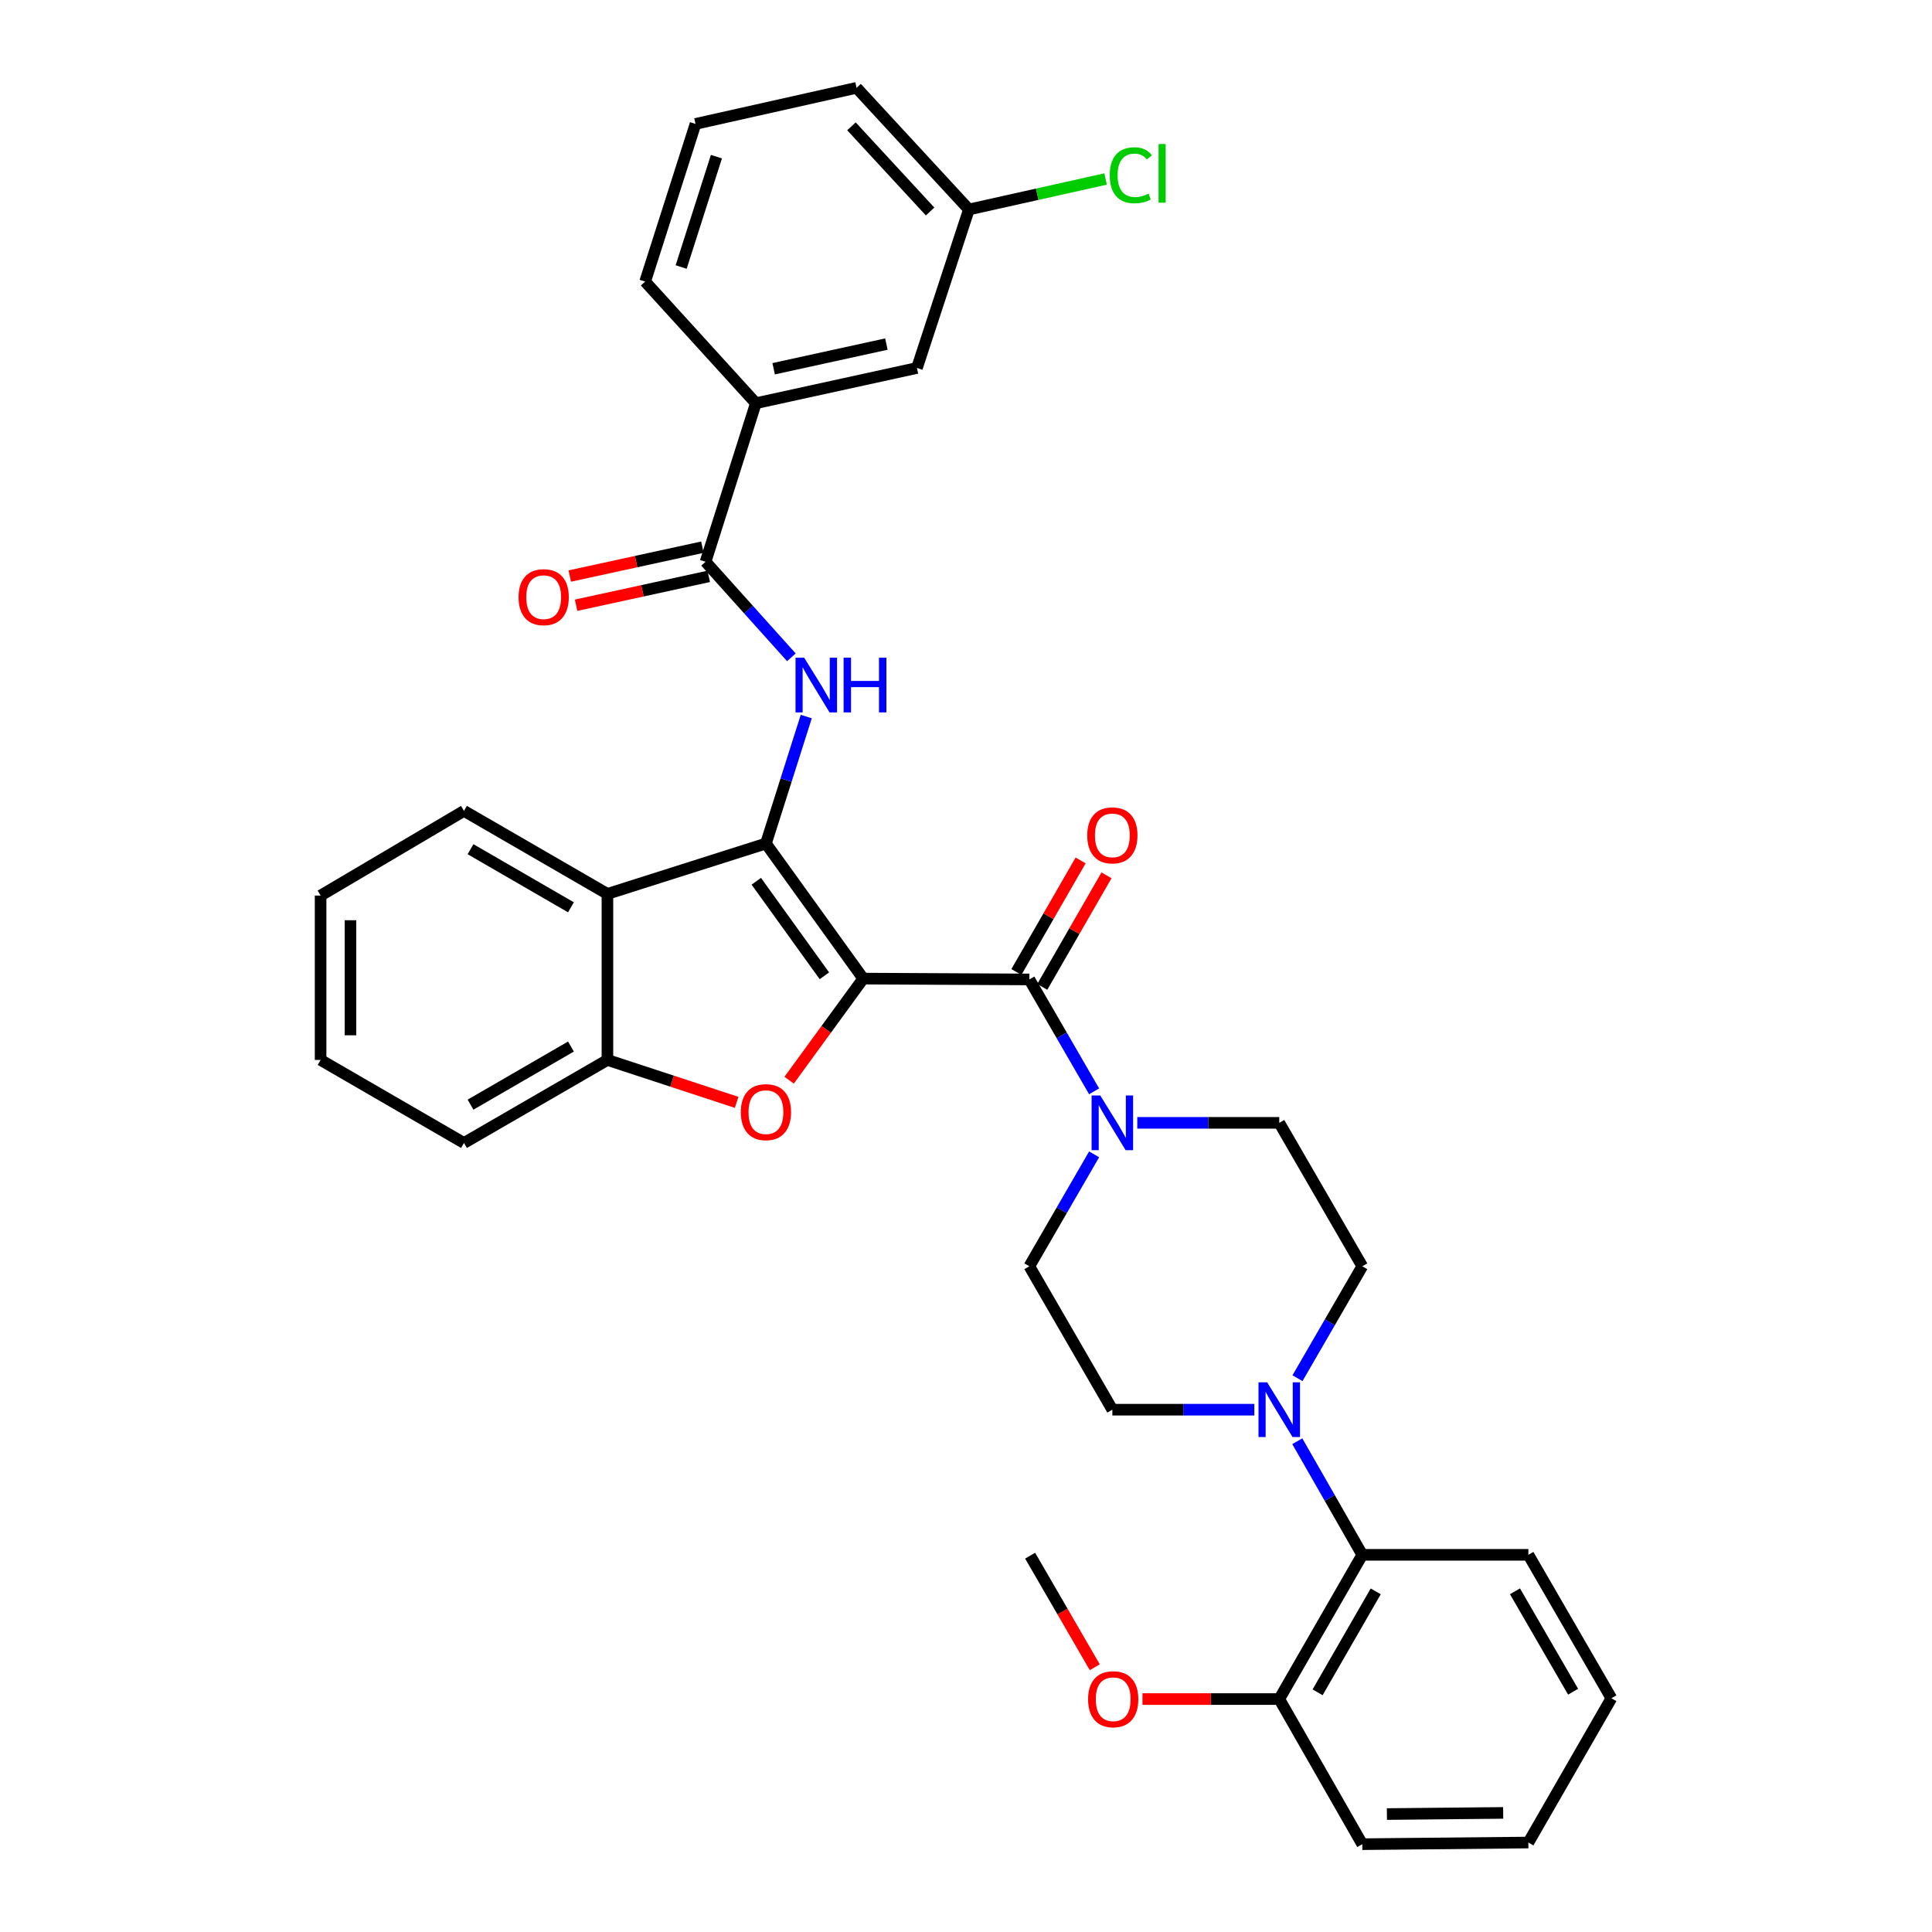 <?xml version='1.0' encoding='iso-8859-1'?>
<svg version='1.1' baseProfile='full'
              xmlns='http://www.w3.org/2000/svg'
                      xmlns:rdkit='http://www.rdkit.org/xml'
                      xmlns:xlink='http://www.w3.org/1999/xlink'
                  xml:space='preserve'
width='1000px' height='1000px' viewBox='0 0 1000 1000'>
<!-- END OF HEADER -->
<rect style='opacity:1.0;fill:#FFFFFF;stroke:none' width='1000' height='1000' x='0' y='0'> </rect>
<path class='bond-0' d='M 446.806,506.52 L 396.447,436.609' style='fill:none;fill-rule:evenodd;stroke:#000000;stroke-width:6px;stroke-linecap:butt;stroke-linejoin:miter;stroke-opacity:1' />
<path class='bond-0' d='M 426.705,505.072 L 391.454,456.134' style='fill:none;fill-rule:evenodd;stroke:#000000;stroke-width:6px;stroke-linecap:butt;stroke-linejoin:miter;stroke-opacity:1' />
<path class='bond-1' d='M 446.806,506.52 L 427.628,532.814' style='fill:none;fill-rule:evenodd;stroke:#000000;stroke-width:6px;stroke-linecap:butt;stroke-linejoin:miter;stroke-opacity:1' />
<path class='bond-1' d='M 427.628,532.814 L 408.45,559.108' style='fill:none;fill-rule:evenodd;stroke:#FF0000;stroke-width:6px;stroke-linecap:butt;stroke-linejoin:miter;stroke-opacity:1' />
<path class='bond-2' d='M 446.806,506.52 L 532.782,506.959' style='fill:none;fill-rule:evenodd;stroke:#000000;stroke-width:6px;stroke-linecap:butt;stroke-linejoin:miter;stroke-opacity:1' />
<path class='bond-3' d='M 396.447,436.609 L 406.884,403.748' style='fill:none;fill-rule:evenodd;stroke:#000000;stroke-width:6px;stroke-linecap:butt;stroke-linejoin:miter;stroke-opacity:1' />
<path class='bond-3' d='M 406.884,403.748 L 417.322,370.887' style='fill:none;fill-rule:evenodd;stroke:#0000FF;stroke-width:6px;stroke-linecap:butt;stroke-linejoin:miter;stroke-opacity:1' />
<path class='bond-4' d='M 396.447,436.609 L 314.405,462.682' style='fill:none;fill-rule:evenodd;stroke:#000000;stroke-width:6px;stroke-linecap:butt;stroke-linejoin:miter;stroke-opacity:1' />
<path class='bond-7' d='M 381.288,570.586 L 347.847,559.605' style='fill:none;fill-rule:evenodd;stroke:#FF0000;stroke-width:6px;stroke-linecap:butt;stroke-linejoin:miter;stroke-opacity:1' />
<path class='bond-7' d='M 347.847,559.605 L 314.405,548.624' style='fill:none;fill-rule:evenodd;stroke:#000000;stroke-width:6px;stroke-linecap:butt;stroke-linejoin:miter;stroke-opacity:1' />
<path class='bond-5' d='M 532.782,506.959 L 549.548,535.919' style='fill:none;fill-rule:evenodd;stroke:#000000;stroke-width:6px;stroke-linecap:butt;stroke-linejoin:miter;stroke-opacity:1' />
<path class='bond-5' d='M 549.548,535.919 L 566.314,564.878' style='fill:none;fill-rule:evenodd;stroke:#0000FF;stroke-width:6px;stroke-linecap:butt;stroke-linejoin:miter;stroke-opacity:1' />
<path class='bond-11' d='M 539.483,510.816 L 556.101,481.945' style='fill:none;fill-rule:evenodd;stroke:#000000;stroke-width:6px;stroke-linecap:butt;stroke-linejoin:miter;stroke-opacity:1' />
<path class='bond-11' d='M 556.101,481.945 L 572.719,453.075' style='fill:none;fill-rule:evenodd;stroke:#FF0000;stroke-width:6px;stroke-linecap:butt;stroke-linejoin:miter;stroke-opacity:1' />
<path class='bond-11' d='M 526.081,503.101 L 542.699,474.231' style='fill:none;fill-rule:evenodd;stroke:#000000;stroke-width:6px;stroke-linecap:butt;stroke-linejoin:miter;stroke-opacity:1' />
<path class='bond-11' d='M 542.699,474.231 L 559.317,445.361' style='fill:none;fill-rule:evenodd;stroke:#FF0000;stroke-width:6px;stroke-linecap:butt;stroke-linejoin:miter;stroke-opacity:1' />
<path class='bond-6' d='M 409.619,340.23 L 387.411,315.501' style='fill:none;fill-rule:evenodd;stroke:#0000FF;stroke-width:6px;stroke-linecap:butt;stroke-linejoin:miter;stroke-opacity:1' />
<path class='bond-6' d='M 387.411,315.501 L 365.202,290.772' style='fill:none;fill-rule:evenodd;stroke:#000000;stroke-width:6px;stroke-linecap:butt;stroke-linejoin:miter;stroke-opacity:1' />
<path class='bond-21' d='M 314.405,462.682 L 240.155,419.719' style='fill:none;fill-rule:evenodd;stroke:#000000;stroke-width:6px;stroke-linecap:butt;stroke-linejoin:miter;stroke-opacity:1' />
<path class='bond-21' d='M 295.523,469.622 L 243.549,439.548' style='fill:none;fill-rule:evenodd;stroke:#000000;stroke-width:6px;stroke-linecap:butt;stroke-linejoin:miter;stroke-opacity:1' />
<path class='bond-34' d='M 314.405,462.682 L 314.405,548.624' style='fill:none;fill-rule:evenodd;stroke:#000000;stroke-width:6px;stroke-linecap:butt;stroke-linejoin:miter;stroke-opacity:1' />
<path class='bond-12' d='M 588.653,581.183 L 625.397,581.183' style='fill:none;fill-rule:evenodd;stroke:#0000FF;stroke-width:6px;stroke-linecap:butt;stroke-linejoin:miter;stroke-opacity:1' />
<path class='bond-12' d='M 625.397,581.183 L 662.142,581.183' style='fill:none;fill-rule:evenodd;stroke:#000000;stroke-width:6px;stroke-linecap:butt;stroke-linejoin:miter;stroke-opacity:1' />
<path class='bond-13' d='M 566.316,597.487 L 549.549,626.456' style='fill:none;fill-rule:evenodd;stroke:#0000FF;stroke-width:6px;stroke-linecap:butt;stroke-linejoin:miter;stroke-opacity:1' />
<path class='bond-13' d='M 549.549,626.456 L 532.782,655.424' style='fill:none;fill-rule:evenodd;stroke:#000000;stroke-width:6px;stroke-linecap:butt;stroke-linejoin:miter;stroke-opacity:1' />
<path class='bond-10' d='M 365.202,290.772 L 391.232,208.705' style='fill:none;fill-rule:evenodd;stroke:#000000;stroke-width:6px;stroke-linecap:butt;stroke-linejoin:miter;stroke-opacity:1' />
<path class='bond-16' d='M 363.558,283.217 L 329.233,290.688' style='fill:none;fill-rule:evenodd;stroke:#000000;stroke-width:6px;stroke-linecap:butt;stroke-linejoin:miter;stroke-opacity:1' />
<path class='bond-16' d='M 329.233,290.688 L 294.908,298.159' style='fill:none;fill-rule:evenodd;stroke:#FF0000;stroke-width:6px;stroke-linecap:butt;stroke-linejoin:miter;stroke-opacity:1' />
<path class='bond-16' d='M 366.847,298.327 L 332.522,305.798' style='fill:none;fill-rule:evenodd;stroke:#000000;stroke-width:6px;stroke-linecap:butt;stroke-linejoin:miter;stroke-opacity:1' />
<path class='bond-16' d='M 332.522,305.798 L 298.196,313.269' style='fill:none;fill-rule:evenodd;stroke:#FF0000;stroke-width:6px;stroke-linecap:butt;stroke-linejoin:miter;stroke-opacity:1' />
<path class='bond-23' d='M 314.405,548.624 L 240.155,591.603' style='fill:none;fill-rule:evenodd;stroke:#000000;stroke-width:6px;stroke-linecap:butt;stroke-linejoin:miter;stroke-opacity:1' />
<path class='bond-23' d='M 295.521,541.688 L 243.546,571.773' style='fill:none;fill-rule:evenodd;stroke:#000000;stroke-width:6px;stroke-linecap:butt;stroke-linejoin:miter;stroke-opacity:1' />
<path class='bond-8' d='M 649.242,729.657 L 612.498,729.657' style='fill:none;fill-rule:evenodd;stroke:#0000FF;stroke-width:6px;stroke-linecap:butt;stroke-linejoin:miter;stroke-opacity:1' />
<path class='bond-8' d='M 612.498,729.657 L 575.753,729.657' style='fill:none;fill-rule:evenodd;stroke:#000000;stroke-width:6px;stroke-linecap:butt;stroke-linejoin:miter;stroke-opacity:1' />
<path class='bond-9' d='M 671.48,745.98 L 688.296,775.377' style='fill:none;fill-rule:evenodd;stroke:#0000FF;stroke-width:6px;stroke-linecap:butt;stroke-linejoin:miter;stroke-opacity:1' />
<path class='bond-9' d='M 688.296,775.377 L 705.113,804.774' style='fill:none;fill-rule:evenodd;stroke:#000000;stroke-width:6px;stroke-linecap:butt;stroke-linejoin:miter;stroke-opacity:1' />
<path class='bond-35' d='M 671.58,713.352 L 688.346,684.388' style='fill:none;fill-rule:evenodd;stroke:#0000FF;stroke-width:6px;stroke-linecap:butt;stroke-linejoin:miter;stroke-opacity:1' />
<path class='bond-35' d='M 688.346,684.388 L 705.113,655.424' style='fill:none;fill-rule:evenodd;stroke:#000000;stroke-width:6px;stroke-linecap:butt;stroke-linejoin:miter;stroke-opacity:1' />
<path class='bond-18' d='M 705.113,804.774 L 662.142,879.428' style='fill:none;fill-rule:evenodd;stroke:#000000;stroke-width:6px;stroke-linecap:butt;stroke-linejoin:miter;stroke-opacity:1' />
<path class='bond-18' d='M 712.069,823.686 L 681.989,875.944' style='fill:none;fill-rule:evenodd;stroke:#000000;stroke-width:6px;stroke-linecap:butt;stroke-linejoin:miter;stroke-opacity:1' />
<path class='bond-25' d='M 705.113,804.774 L 791.089,804.774' style='fill:none;fill-rule:evenodd;stroke:#000000;stroke-width:6px;stroke-linecap:butt;stroke-linejoin:miter;stroke-opacity:1' />
<path class='bond-17' d='M 391.232,208.705 L 474.606,190.466' style='fill:none;fill-rule:evenodd;stroke:#000000;stroke-width:6px;stroke-linecap:butt;stroke-linejoin:miter;stroke-opacity:1' />
<path class='bond-17' d='M 400.434,190.863 L 458.795,178.096' style='fill:none;fill-rule:evenodd;stroke:#000000;stroke-width:6px;stroke-linecap:butt;stroke-linejoin:miter;stroke-opacity:1' />
<path class='bond-24' d='M 391.232,208.705 L 333.924,145.743' style='fill:none;fill-rule:evenodd;stroke:#000000;stroke-width:6px;stroke-linecap:butt;stroke-linejoin:miter;stroke-opacity:1' />
<path class='bond-15' d='M 662.142,581.183 L 705.113,655.424' style='fill:none;fill-rule:evenodd;stroke:#000000;stroke-width:6px;stroke-linecap:butt;stroke-linejoin:miter;stroke-opacity:1' />
<path class='bond-14' d='M 532.782,655.424 L 575.753,729.657' style='fill:none;fill-rule:evenodd;stroke:#000000;stroke-width:6px;stroke-linecap:butt;stroke-linejoin:miter;stroke-opacity:1' />
<path class='bond-19' d='M 474.606,190.466 L 501.503,108.425' style='fill:none;fill-rule:evenodd;stroke:#000000;stroke-width:6px;stroke-linecap:butt;stroke-linejoin:miter;stroke-opacity:1' />
<path class='bond-22' d='M 662.142,879.428 L 626.741,879.428' style='fill:none;fill-rule:evenodd;stroke:#000000;stroke-width:6px;stroke-linecap:butt;stroke-linejoin:miter;stroke-opacity:1' />
<path class='bond-22' d='M 626.741,879.428 L 591.34,879.428' style='fill:none;fill-rule:evenodd;stroke:#FF0000;stroke-width:6px;stroke-linecap:butt;stroke-linejoin:miter;stroke-opacity:1' />
<path class='bond-27' d='M 662.142,879.428 L 705.113,954.545' style='fill:none;fill-rule:evenodd;stroke:#000000;stroke-width:6px;stroke-linecap:butt;stroke-linejoin:miter;stroke-opacity:1' />
<path class='bond-20' d='M 501.503,108.425 L 536.876,100.535' style='fill:none;fill-rule:evenodd;stroke:#000000;stroke-width:6px;stroke-linecap:butt;stroke-linejoin:miter;stroke-opacity:1' />
<path class='bond-20' d='M 536.876,100.535 L 572.248,92.646' style='fill:none;fill-rule:evenodd;stroke:#00CC00;stroke-width:6px;stroke-linecap:butt;stroke-linejoin:miter;stroke-opacity:1' />
<path class='bond-37' d='M 501.503,108.425 L 443.353,45.455' style='fill:none;fill-rule:evenodd;stroke:#000000;stroke-width:6px;stroke-linecap:butt;stroke-linejoin:miter;stroke-opacity:1' />
<path class='bond-37' d='M 481.42,109.47 L 440.715,65.391' style='fill:none;fill-rule:evenodd;stroke:#000000;stroke-width:6px;stroke-linecap:butt;stroke-linejoin:miter;stroke-opacity:1' />
<path class='bond-30' d='M 240.155,419.719 L 165.94,463.549' style='fill:none;fill-rule:evenodd;stroke:#000000;stroke-width:6px;stroke-linecap:butt;stroke-linejoin:miter;stroke-opacity:1' />
<path class='bond-29' d='M 566.653,862.964 L 549.924,834.088' style='fill:none;fill-rule:evenodd;stroke:#FF0000;stroke-width:6px;stroke-linecap:butt;stroke-linejoin:miter;stroke-opacity:1' />
<path class='bond-29' d='M 549.924,834.088 L 533.195,805.212' style='fill:none;fill-rule:evenodd;stroke:#000000;stroke-width:6px;stroke-linecap:butt;stroke-linejoin:miter;stroke-opacity:1' />
<path class='bond-31' d='M 240.155,591.603 L 165.94,548.624' style='fill:none;fill-rule:evenodd;stroke:#000000;stroke-width:6px;stroke-linecap:butt;stroke-linejoin:miter;stroke-opacity:1' />
<path class='bond-26' d='M 333.924,145.743 L 359.996,64.139' style='fill:none;fill-rule:evenodd;stroke:#000000;stroke-width:6px;stroke-linecap:butt;stroke-linejoin:miter;stroke-opacity:1' />
<path class='bond-26' d='M 352.564,138.209 L 370.815,81.086' style='fill:none;fill-rule:evenodd;stroke:#000000;stroke-width:6px;stroke-linecap:butt;stroke-linejoin:miter;stroke-opacity:1' />
<path class='bond-32' d='M 791.089,804.774 L 834.06,879.016' style='fill:none;fill-rule:evenodd;stroke:#000000;stroke-width:6px;stroke-linecap:butt;stroke-linejoin:miter;stroke-opacity:1' />
<path class='bond-32' d='M 784.152,823.657 L 814.231,875.626' style='fill:none;fill-rule:evenodd;stroke:#000000;stroke-width:6px;stroke-linecap:butt;stroke-linejoin:miter;stroke-opacity:1' />
<path class='bond-28' d='M 359.996,64.139 L 443.353,45.455' style='fill:none;fill-rule:evenodd;stroke:#000000;stroke-width:6px;stroke-linecap:butt;stroke-linejoin:miter;stroke-opacity:1' />
<path class='bond-38' d='M 705.113,954.545 L 791.089,953.695' style='fill:none;fill-rule:evenodd;stroke:#000000;stroke-width:6px;stroke-linecap:butt;stroke-linejoin:miter;stroke-opacity:1' />
<path class='bond-38' d='M 717.856,938.955 L 778.04,938.36' style='fill:none;fill-rule:evenodd;stroke:#000000;stroke-width:6px;stroke-linecap:butt;stroke-linejoin:miter;stroke-opacity:1' />
<path class='bond-36' d='M 165.94,463.549 L 165.94,548.624' style='fill:none;fill-rule:evenodd;stroke:#000000;stroke-width:6px;stroke-linecap:butt;stroke-linejoin:miter;stroke-opacity:1' />
<path class='bond-36' d='M 181.403,476.311 L 181.403,535.863' style='fill:none;fill-rule:evenodd;stroke:#000000;stroke-width:6px;stroke-linecap:butt;stroke-linejoin:miter;stroke-opacity:1' />
<path class='bond-33' d='M 834.06,879.016 L 791.089,953.695' style='fill:none;fill-rule:evenodd;stroke:#000000;stroke-width:6px;stroke-linecap:butt;stroke-linejoin:miter;stroke-opacity:1' />
<path  class='atom-2' d='M 383.447 575.644
Q 383.447 568.844, 386.807 565.044
Q 390.167 561.244, 396.447 561.244
Q 402.727 561.244, 406.087 565.044
Q 409.447 568.844, 409.447 575.644
Q 409.447 582.524, 406.047 586.444
Q 402.647 590.324, 396.447 590.324
Q 390.207 590.324, 386.807 586.444
Q 383.447 582.564, 383.447 575.644
M 396.447 587.124
Q 400.767 587.124, 403.087 584.244
Q 405.447 581.324, 405.447 575.644
Q 405.447 570.084, 403.087 567.284
Q 400.767 564.444, 396.447 564.444
Q 392.127 564.444, 389.767 567.244
Q 387.447 570.044, 387.447 575.644
Q 387.447 581.364, 389.767 584.244
Q 392.127 587.124, 396.447 587.124
' fill='#FF0000'/>
<path  class='atom-4' d='M 416.243 340.416
L 425.523 355.416
Q 426.443 356.896, 427.923 359.576
Q 429.403 362.256, 429.483 362.416
L 429.483 340.416
L 433.243 340.416
L 433.243 368.736
L 429.363 368.736
L 419.403 352.336
Q 418.243 350.416, 417.003 348.216
Q 415.803 346.016, 415.443 345.336
L 415.443 368.736
L 411.763 368.736
L 411.763 340.416
L 416.243 340.416
' fill='#0000FF'/>
<path  class='atom-4' d='M 436.643 340.416
L 440.483 340.416
L 440.483 352.456
L 454.963 352.456
L 454.963 340.416
L 458.803 340.416
L 458.803 368.736
L 454.963 368.736
L 454.963 355.656
L 440.483 355.656
L 440.483 368.736
L 436.643 368.736
L 436.643 340.416
' fill='#0000FF'/>
<path  class='atom-6' d='M 569.493 567.023
L 578.773 582.023
Q 579.693 583.503, 581.173 586.183
Q 582.653 588.863, 582.733 589.023
L 582.733 567.023
L 586.493 567.023
L 586.493 595.343
L 582.613 595.343
L 572.653 578.943
Q 571.493 577.023, 570.253 574.823
Q 569.053 572.623, 568.693 571.943
L 568.693 595.343
L 565.013 595.343
L 565.013 567.023
L 569.493 567.023
' fill='#0000FF'/>
<path  class='atom-9' d='M 655.882 715.497
L 665.162 730.497
Q 666.082 731.977, 667.562 734.657
Q 669.042 737.337, 669.122 737.497
L 669.122 715.497
L 672.882 715.497
L 672.882 743.817
L 669.002 743.817
L 659.042 727.417
Q 657.882 725.497, 656.642 723.297
Q 655.442 721.097, 655.082 720.417
L 655.082 743.817
L 651.402 743.817
L 651.402 715.497
L 655.882 715.497
' fill='#0000FF'/>
<path  class='atom-12' d='M 562.753 432.385
Q 562.753 425.585, 566.113 421.785
Q 569.473 417.985, 575.753 417.985
Q 582.033 417.985, 585.393 421.785
Q 588.753 425.585, 588.753 432.385
Q 588.753 439.265, 585.353 443.185
Q 581.953 447.065, 575.753 447.065
Q 569.513 447.065, 566.113 443.185
Q 562.753 439.305, 562.753 432.385
M 575.753 443.865
Q 580.073 443.865, 582.393 440.985
Q 584.753 438.065, 584.753 432.385
Q 584.753 426.825, 582.393 424.025
Q 580.073 421.185, 575.753 421.185
Q 571.433 421.185, 569.073 423.985
Q 566.753 426.785, 566.753 432.385
Q 566.753 438.105, 569.073 440.985
Q 571.433 443.865, 575.753 443.865
' fill='#FF0000'/>
<path  class='atom-17' d='M 268.408 309.09
Q 268.408 302.29, 271.768 298.49
Q 275.128 294.69, 281.408 294.69
Q 287.688 294.69, 291.048 298.49
Q 294.408 302.29, 294.408 309.09
Q 294.408 315.97, 291.008 319.89
Q 287.608 323.77, 281.408 323.77
Q 275.168 323.77, 271.768 319.89
Q 268.408 316.01, 268.408 309.09
M 281.408 320.57
Q 285.728 320.57, 288.048 317.69
Q 290.408 314.77, 290.408 309.09
Q 290.408 303.53, 288.048 300.73
Q 285.728 297.89, 281.408 297.89
Q 277.088 297.89, 274.728 300.69
Q 272.408 303.49, 272.408 309.09
Q 272.408 314.81, 274.728 317.69
Q 277.088 320.57, 281.408 320.57
' fill='#FF0000'/>
<path  class='atom-21' d='M 574.395 90.711
Q 574.395 83.671, 577.675 79.991
Q 580.995 76.271, 587.275 76.271
Q 593.115 76.271, 596.235 80.391
L 593.595 82.551
Q 591.315 79.551, 587.275 79.551
Q 582.995 79.551, 580.715 82.431
Q 578.475 85.271, 578.475 90.711
Q 578.475 96.311, 580.795 99.191
Q 583.155 102.071, 587.715 102.071
Q 590.835 102.071, 594.475 100.191
L 595.595 103.191
Q 594.115 104.151, 591.875 104.711
Q 589.635 105.271, 587.155 105.271
Q 580.995 105.271, 577.675 101.511
Q 574.395 97.751, 574.395 90.711
' fill='#00CC00'/>
<path  class='atom-21' d='M 599.675 74.551
L 603.355 74.551
L 603.355 104.911
L 599.675 104.911
L 599.675 74.551
' fill='#00CC00'/>
<path  class='atom-23' d='M 563.191 879.508
Q 563.191 872.708, 566.551 868.908
Q 569.911 865.108, 576.191 865.108
Q 582.471 865.108, 585.831 868.908
Q 589.191 872.708, 589.191 879.508
Q 589.191 886.388, 585.791 890.308
Q 582.391 894.188, 576.191 894.188
Q 569.951 894.188, 566.551 890.308
Q 563.191 886.428, 563.191 879.508
M 576.191 890.988
Q 580.511 890.988, 582.831 888.108
Q 585.191 885.188, 585.191 879.508
Q 585.191 873.948, 582.831 871.148
Q 580.511 868.308, 576.191 868.308
Q 571.871 868.308, 569.511 871.108
Q 567.191 873.908, 567.191 879.508
Q 567.191 885.228, 569.511 888.108
Q 571.871 890.988, 576.191 890.988
' fill='#FF0000'/>
</svg>
